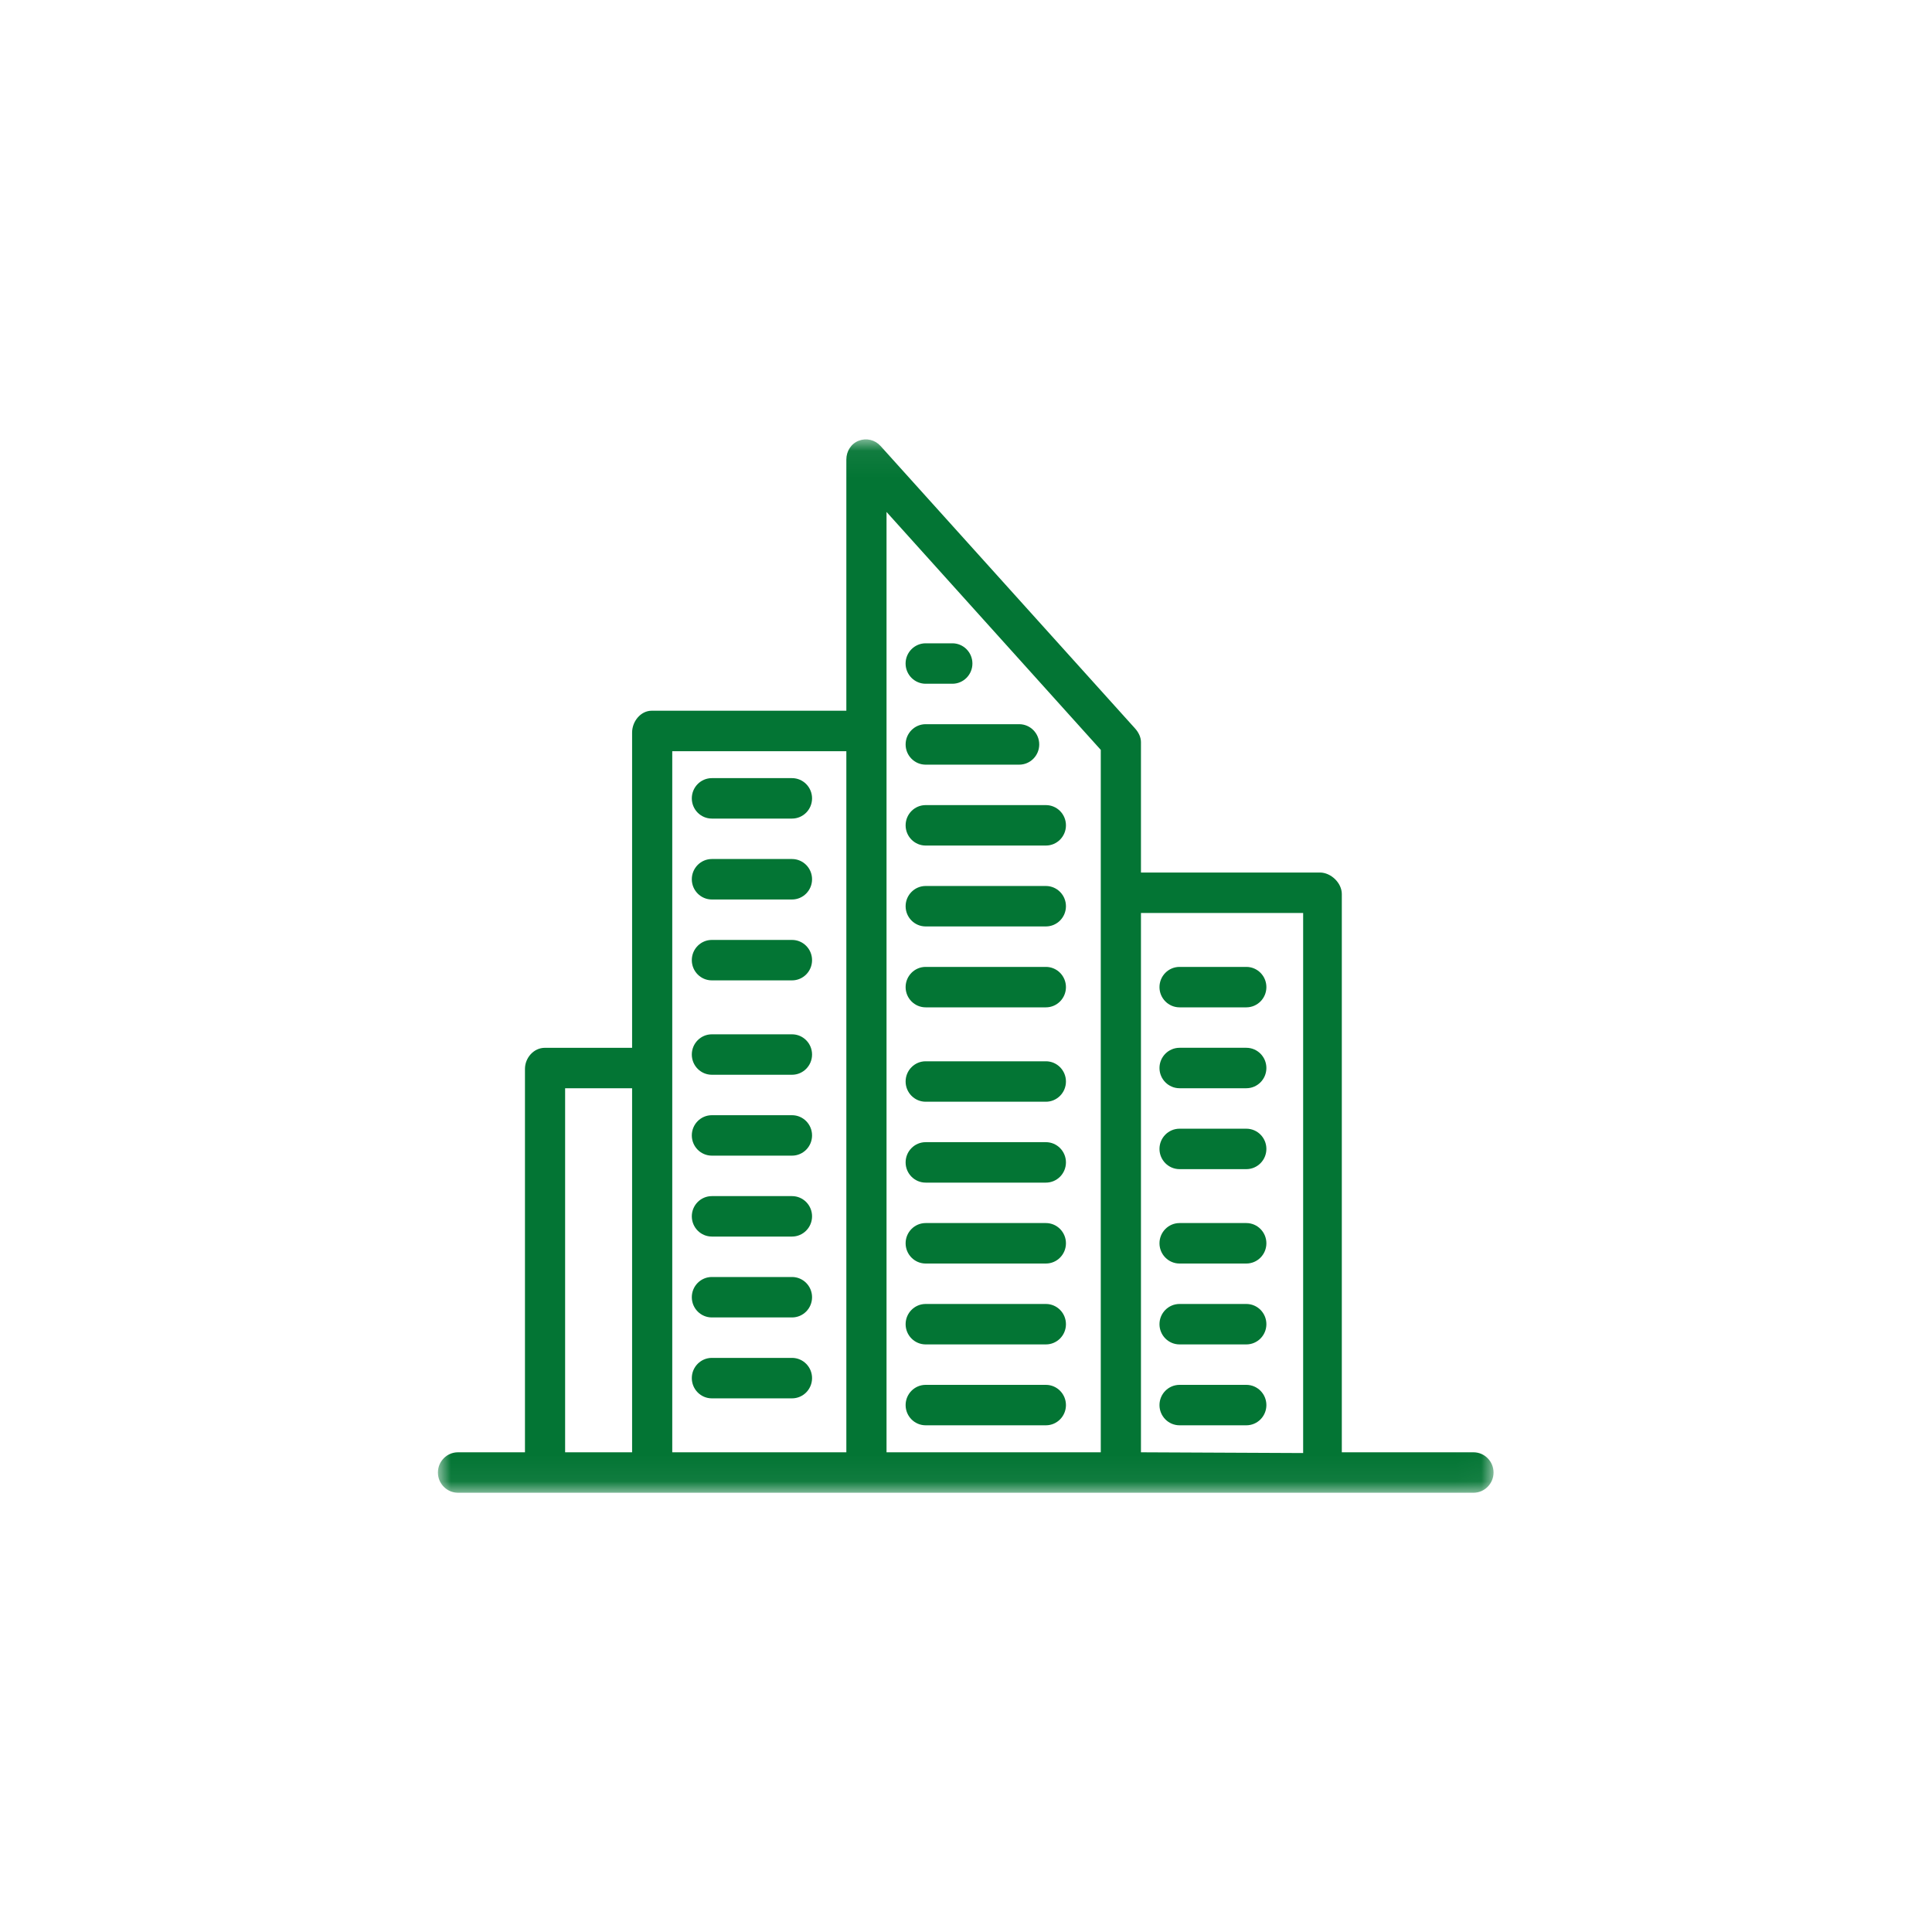 <?xml version="1.0" encoding="UTF-8"?>
<svg width="75px" height="75px" viewBox="0 0 75 75" version="1.1" xmlns="http://www.w3.org/2000/svg" xmlns:xlink="http://www.w3.org/1999/xlink">
    <!-- Generator: Sketch 51.3 (57544) - http://www.bohemiancoding.com/sketch -->
    <title>Artboard 2</title>
    <desc>Created with Sketch.</desc>
    <defs>
        <polygon id="path-1" points="1.11564626e-05 0.053 40.979 0.053 40.979 40.944 1.11564626e-05 40.944"></polygon>
    </defs>
    <g id="Artboard-2" stroke="none" stroke-width="1" fill="none" fill-rule="evenodd">
        <g id="Group-52" transform="translate(17, 17)">
            <g id="Group-3" transform="translate(0, 0.004)">
                <mask id="mask-2" fill="white">
                    <use xlink:href="#path-1"></use>
                </mask>
                <g id="Clip-2"></g>
                <path d="M40.201,39.374 L35.089,39.374 L35.089,17.703 C35.089,17.27 34.667,16.867 34.237,16.867 L27.292,16.867 L27.292,11.804 C27.292,11.611 27.195,11.422 27.067,11.279 L17.184,0.31 C16.969,0.07 16.637,-0.011 16.337,0.104 C16.037,0.221 15.855,0.513 15.855,0.835 L15.855,10.586 L8.3,10.586 C7.87,10.586 7.538,11.002 7.538,11.434 L7.538,23.672 L4.15,23.672 C3.72,23.672 3.379,24.059 3.379,24.492 L3.379,39.374 L0.778,39.374 C0.348,39.374 1.11564626e-05,39.726 1.11564626e-05,40.159 C1.11564626e-05,40.591 0.348,40.944 0.778,40.944 L40.201,40.944 C40.631,40.944 40.979,40.591 40.979,40.159 C40.979,39.726 40.631,39.374 40.201,39.374 Z M4.938,39.374 L7.538,39.374 L7.538,25.242 L4.938,25.242 L4.938,39.374 Z M9.097,39.374 L15.855,39.374 L15.855,12.157 L9.097,12.157 L9.097,39.374 Z M25.732,39.374 L17.415,39.374 L17.415,2.87 L25.732,12.106 L25.732,39.374 Z M27.292,39.374 L27.292,18.437 L33.588,18.437 L33.588,39.403 L27.292,39.374 Z" id="Fill-1" fill="#037534" mask="url(#mask-2)"></path>
            </g>
            <path d="M19.971,9.543 L18.934,9.543 C18.504,9.543 18.155,9.191 18.155,8.758 C18.155,8.325 18.504,7.973 18.934,7.973 L19.971,7.973 C20.401,7.973 20.749,8.325 20.749,8.758 C20.749,9.191 20.401,9.543 19.971,9.543" id="Fill-4" fill="#037534"></path>
            <path d="M22.565,12.684 L18.934,12.684 C18.504,12.684 18.156,12.331 18.156,11.899 C18.156,11.466 18.504,11.113 18.934,11.113 L22.565,11.113 C22.995,11.113 23.343,11.466 23.343,11.899 C23.343,12.331 22.995,12.684 22.565,12.684" id="Fill-6" fill="#037534"></path>
            <path d="M23.602,15.824 L18.934,15.824 C18.504,15.824 18.156,15.472 18.156,15.039 C18.156,14.606 18.504,14.254 18.934,14.254 L23.602,14.254 C24.032,14.254 24.38,14.606 24.38,15.039 C24.38,15.472 24.032,15.824 23.602,15.824" id="Fill-8" fill="#037534"></path>
            <path d="M23.602,18.964 L18.934,18.964 C18.504,18.964 18.156,18.612 18.156,18.179 C18.156,17.747 18.504,17.394 18.934,17.394 L23.602,17.394 C24.032,17.394 24.38,17.747 24.38,18.179 C24.38,18.612 24.032,18.964 23.602,18.964" id="Fill-10" fill="#037534"></path>
            <path d="M23.602,22.105 L18.934,22.105 C18.504,22.105 18.156,21.752 18.156,21.32 C18.156,20.887 18.504,20.535 18.934,20.535 L23.602,20.535 C24.032,20.535 24.38,20.887 24.38,21.32 C24.38,21.752 24.032,22.105 23.602,22.105" id="Fill-12" fill="#037534"></path>
            <path d="M23.602,25.769 L18.934,25.769 C18.504,25.769 18.156,25.416 18.156,24.984 C18.156,24.551 18.504,24.199 18.934,24.199 L23.602,24.199 C24.032,24.199 24.38,24.551 24.38,24.984 C24.38,25.416 24.032,25.769 23.602,25.769" id="Fill-14" fill="#037534"></path>
            <path d="M23.602,28.909 L18.934,28.909 C18.504,28.909 18.156,28.557 18.156,28.124 C18.156,27.691 18.504,27.339 18.934,27.339 L23.602,27.339 C24.032,27.339 24.38,27.691 24.38,28.124 C24.38,28.557 24.032,28.909 23.602,28.909" id="Fill-16" fill="#037534"></path>
            <path d="M23.602,32.05 L18.934,32.05 C18.504,32.05 18.156,31.697 18.156,31.264 C18.156,30.832 18.504,30.479 18.934,30.479 L23.602,30.479 C24.032,30.479 24.38,30.832 24.38,31.264 C24.38,31.697 24.032,32.05 23.602,32.05" id="Fill-18" fill="#037534"></path>
            <path d="M23.602,35.19 L18.934,35.19 C18.504,35.19 18.156,34.838 18.156,34.405 C18.156,33.972 18.504,33.62 18.934,33.62 L23.602,33.62 C24.032,33.62 24.38,33.972 24.38,34.405 C24.38,34.838 24.032,35.19 23.602,35.19" id="Fill-20" fill="#037534"></path>
            <path d="M23.602,38.33 L18.934,38.33 C18.504,38.33 18.156,37.978 18.156,37.545 C18.156,37.113 18.504,36.76 18.934,36.76 L23.602,36.76 C24.032,36.76 24.38,37.113 24.38,37.545 C24.38,37.978 24.032,38.33 23.602,38.33" id="Fill-22" fill="#037534"></path>
            <path d="M13.746,14.777 L10.634,14.777 C10.204,14.777 9.856,14.425 9.856,13.992 C9.856,13.559 10.204,13.207 10.634,13.207 L13.746,13.207 C14.176,13.207 14.524,13.559 14.524,13.992 C14.524,14.425 14.176,14.777 13.746,14.777" id="Fill-24" fill="#037534"></path>
            <path d="M13.746,17.918 L10.634,17.918 C10.204,17.918 9.856,17.565 9.856,17.133 C9.856,16.7 10.204,16.347 10.634,16.347 L13.746,16.347 C14.176,16.347 14.524,16.7 14.524,17.133 C14.524,17.565 14.176,17.918 13.746,17.918" id="Fill-26" fill="#037534"></path>
            <path d="M13.746,21.058 L10.634,21.058 C10.204,21.058 9.856,20.706 9.856,20.273 C9.856,19.84 10.204,19.488 10.634,19.488 L13.746,19.488 C14.176,19.488 14.524,19.84 14.524,20.273 C14.524,20.706 14.176,21.058 13.746,21.058" id="Fill-28" fill="#037534"></path>
            <path d="M13.746,24.722 L10.634,24.722 C10.204,24.722 9.856,24.369 9.856,23.937 C9.856,23.504 10.204,23.152 10.634,23.152 L13.746,23.152 C14.176,23.152 14.524,23.504 14.524,23.937 C14.524,24.369 14.176,24.722 13.746,24.722" id="Fill-30" fill="#037534"></path>
            <path d="M13.746,27.862 L10.634,27.862 C10.204,27.862 9.856,27.51 9.856,27.077 C9.856,26.645 10.204,26.292 10.634,26.292 L13.746,26.292 C14.176,26.292 14.524,26.645 14.524,27.077 C14.524,27.51 14.176,27.862 13.746,27.862" id="Fill-32" fill="#037534"></path>
            <path d="M13.746,31.003 L10.634,31.003 C10.204,31.003 9.856,30.65 9.856,30.218 C9.856,29.785 10.204,29.433 10.634,29.433 L13.746,29.433 C14.176,29.433 14.524,29.785 14.524,30.218 C14.524,30.65 14.176,31.003 13.746,31.003" id="Fill-34" fill="#037534"></path>
            <path d="M13.746,34.143 L10.634,34.143 C10.204,34.143 9.856,33.791 9.856,33.358 C9.856,32.925 10.204,32.573 10.634,32.573 L13.746,32.573 C14.176,32.573 14.524,32.925 14.524,33.358 C14.524,33.791 14.176,34.143 13.746,34.143" id="Fill-36" fill="#037534"></path>
            <path d="M13.746,37.284 L10.634,37.284 C10.204,37.284 9.856,36.931 9.856,36.498 C9.856,36.066 10.204,35.713 10.634,35.713 L13.746,35.713 C14.176,35.713 14.524,36.066 14.524,36.498 C14.524,36.931 14.176,37.284 13.746,37.284" id="Fill-38" fill="#037534"></path>
            <path d="M31.383,22.105 L28.79,22.105 C28.36,22.105 28.011,21.752 28.011,21.32 C28.011,20.887 28.36,20.535 28.79,20.535 L31.383,20.535 C31.813,20.535 32.161,20.887 32.161,21.32 C32.161,21.752 31.813,22.105 31.383,22.105" id="Fill-40" fill="#037534"></path>
            <path d="M31.383,25.245 L28.79,25.245 C28.36,25.245 28.011,24.893 28.011,24.46 C28.011,24.028 28.36,23.675 28.79,23.675 L31.383,23.675 C31.813,23.675 32.161,24.028 32.161,24.46 C32.161,24.893 31.813,25.245 31.383,25.245" id="Fill-42" fill="#037534"></path>
            <path d="M31.383,28.386 L28.79,28.386 C28.36,28.386 28.011,28.033 28.011,27.601 C28.011,27.168 28.36,26.816 28.79,26.816 L31.383,26.816 C31.813,26.816 32.161,27.168 32.161,27.601 C32.161,28.033 31.813,28.386 31.383,28.386" id="Fill-44" fill="#037534"></path>
            <path d="M31.383,32.05 L28.79,32.05 C28.36,32.05 28.011,31.697 28.011,31.264 C28.011,30.832 28.36,30.479 28.79,30.479 L31.383,30.479 C31.813,30.479 32.161,30.832 32.161,31.264 C32.161,31.697 31.813,32.05 31.383,32.05" id="Fill-46" fill="#037534"></path>
            <path d="M31.383,35.19 L28.79,35.19 C28.36,35.19 28.011,34.838 28.011,34.405 C28.011,33.972 28.36,33.62 28.79,33.62 L31.383,33.62 C31.813,33.62 32.161,33.972 32.161,34.405 C32.161,34.838 31.813,35.19 31.383,35.19" id="Fill-48" fill="#037534"></path>
            <path d="M31.383,38.33 L28.79,38.33 C28.36,38.33 28.011,37.978 28.011,37.545 C28.011,37.113 28.36,36.76 28.79,36.76 L31.383,36.76 C31.813,36.76 32.161,37.113 32.161,37.545 C32.161,37.978 31.813,38.33 31.383,38.33" id="Fill-50" fill="#037534"></path>
        </g>
    </g>
</svg>
